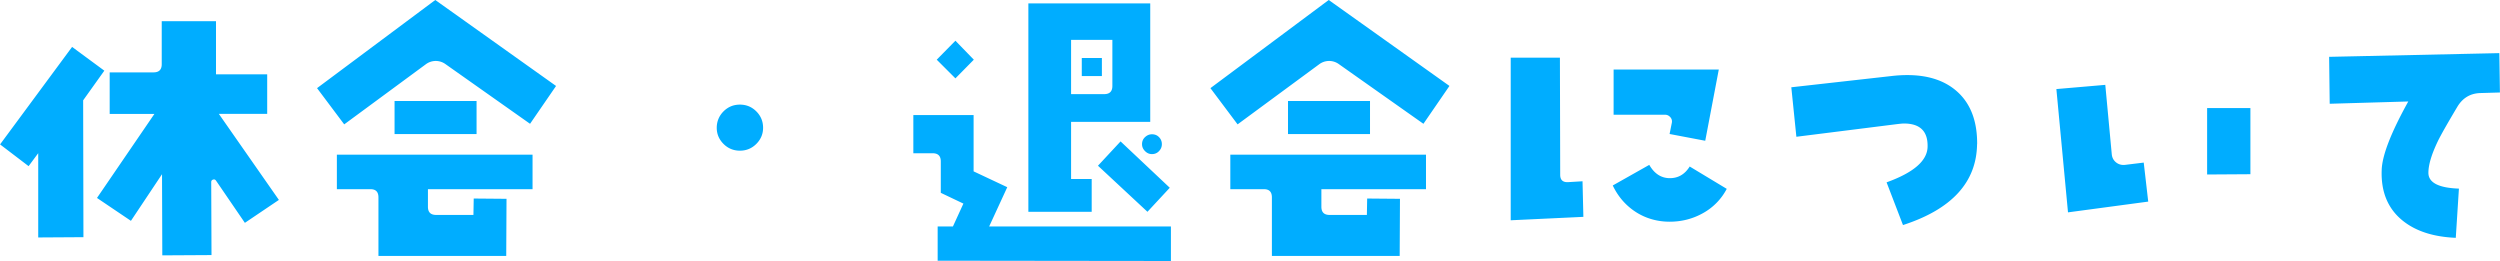 <svg id="Layer_2" data-name="Layer 2" xmlns="http://www.w3.org/2000/svg" viewBox="0 0 350.58 36.6"><defs><style>.cls-1{fill:#00adff}</style></defs><path class="cls-1" d="M14.63 9.91l-2.97 4.16.04 19.19-6.34.04V21.48L4.01 23.3l-4-3.05 10.1-13.67 4.52 3.33zM39.1 28.04l-4.76 3.21-4.04-5.91c-.11-.16-.24-.21-.4-.16-.19.05-.28.17-.28.36l.04 10.23-6.9.04-.04-11.38-4.36 6.54-4.76-3.21 8.05-11.78h-6.27v-5.83h6.15c.77 0 1.15-.38 1.15-1.15V2.97h7.61v7.45h7.18v5.55h-6.78l8.41 12.05zm38.88-15.99l-3.65 5.31-11.86-8.37a2.326 2.326 0 0 0-2.78.04l-11.42 8.41-3.81-5.08L61.04 0l16.93 12.05zm-3.3 9.64v4.84H60.01v2.46c0 .77.38 1.15 1.15 1.15h5.23l.04-2.3 4.6.04-.04 8.01H53.07v-8.21c0-.77-.37-1.15-1.11-1.15h-4.72v-4.84h27.44zm-7.85-2.89h-11.5v-4.64h11.5v4.64zm40.18-.88c0 .87-.32 1.63-.95 2.26-.63.63-1.4.95-2.3.95s-1.67-.32-2.3-.95c-.63-.63-.95-1.39-.95-2.26s.32-1.67.95-2.3 1.4-.95 2.3-.95 1.67.32 2.3.95.95 1.4.95 2.3zm57.19 13.84v4.84l-32.71-.04v-4.8h2.14l1.47-3.21-3.17-1.51v-4.4c0-.77-.38-1.15-1.15-1.15h-2.7v-5.35h8.45v7.89l4.72 2.22-2.54 5.51h25.5zM136.56 8.37l-2.58 2.62-2.62-2.62 2.62-2.66 2.58 2.66zm24.74 8.72h-11.1v8.01h2.89v4.6h-8.88V.48h17.09V17.1zm-5.31-5.04V5.59h-5.79v7.61h4.64c.77 0 1.15-.38 1.15-1.15zm-1.47-1.38h-2.82V8.13h2.82v2.54zm9.52 15.66l-3.13 3.37-6.94-6.46 3.17-3.41 6.9 6.5zm-1.11-6.11c0 .37-.13.69-.4.97-.26.28-.6.42-.99.42-.37 0-.69-.14-.97-.42-.28-.28-.42-.6-.42-.97 0-.4.14-.73.42-.99.28-.26.6-.4.97-.4.4 0 .73.13.99.4.26.26.4.59.4.99zm40.33-8.17l-3.65 5.31-11.86-8.37a2.326 2.326 0 0 0-2.78.04l-11.42 8.41-3.81-5.08L186.33 0l16.93 12.05zm-3.29 9.64v4.84H185.3v2.46c0 .77.38 1.15 1.15 1.15h5.23l.04-2.3 4.6.04-.04 8.01h-17.92v-8.21c0-.77-.37-1.15-1.11-1.15h-4.72v-4.84h27.44zm-7.85-2.89h-11.5v-4.64h11.5v4.64zm29.92 11.61l-10.19.48V8.09h6.9l.04 16.42c0 .74.38 1.08 1.15 1.03l1.98-.12.12 5zm20.1-3.92a8.25 8.25 0 0 1-3.31 3.39c-1.44.81-3.01 1.21-4.7 1.21s-3.32-.45-4.72-1.35c-1.4-.9-2.49-2.14-3.25-3.73l5.12-2.89c.69 1.19 1.6 1.81 2.74 1.86 1.24.05 2.22-.49 2.93-1.63l5.19 3.13zm-1.11-16.74l-1.9 9.99-5-.95.32-1.59c.05-.29-.02-.55-.22-.77s-.44-.34-.73-.34h-7.22V9.75h14.75zm36.22 10.47c-.08 5.34-3.54 9.12-10.39 11.34l-2.3-5.99c3.81-1.37 5.72-3.04 5.75-5 .05-2.17-1.06-3.25-3.33-3.25-.19 0-.59.04-1.23.12l-13.84 1.74-.71-6.94 14.16-1.59c.71-.08 1.41-.12 2.1-.12 3.09 0 5.5.85 7.24 2.54 1.73 1.69 2.58 4.07 2.56 7.14zm24.01 8.05L290 29.78l-1.63-17.29 6.86-.59.91 9.75c.05.48.26.85.61 1.13.36.28.77.39 1.25.34l2.62-.32.63 5.47zm14.32-3.84l-6.07.04v-9.32h6.07v9.28zm35-11.46l-2.78.08c-1.4.05-2.47.7-3.21 1.94-1.37 2.3-2.29 3.91-2.74 4.84-.87 1.82-1.31 3.29-1.31 4.4 0 1.38 1.43 2.12 4.28 2.22l-.44 6.9c-3.15-.13-5.63-.94-7.46-2.42-2.06-1.67-3.04-4.02-2.93-7.06.05-2.04 1.29-5.25 3.73-9.64l-11.02.32-.08-6.58 23.87-.52.08 5.51z" id="design"/></svg>